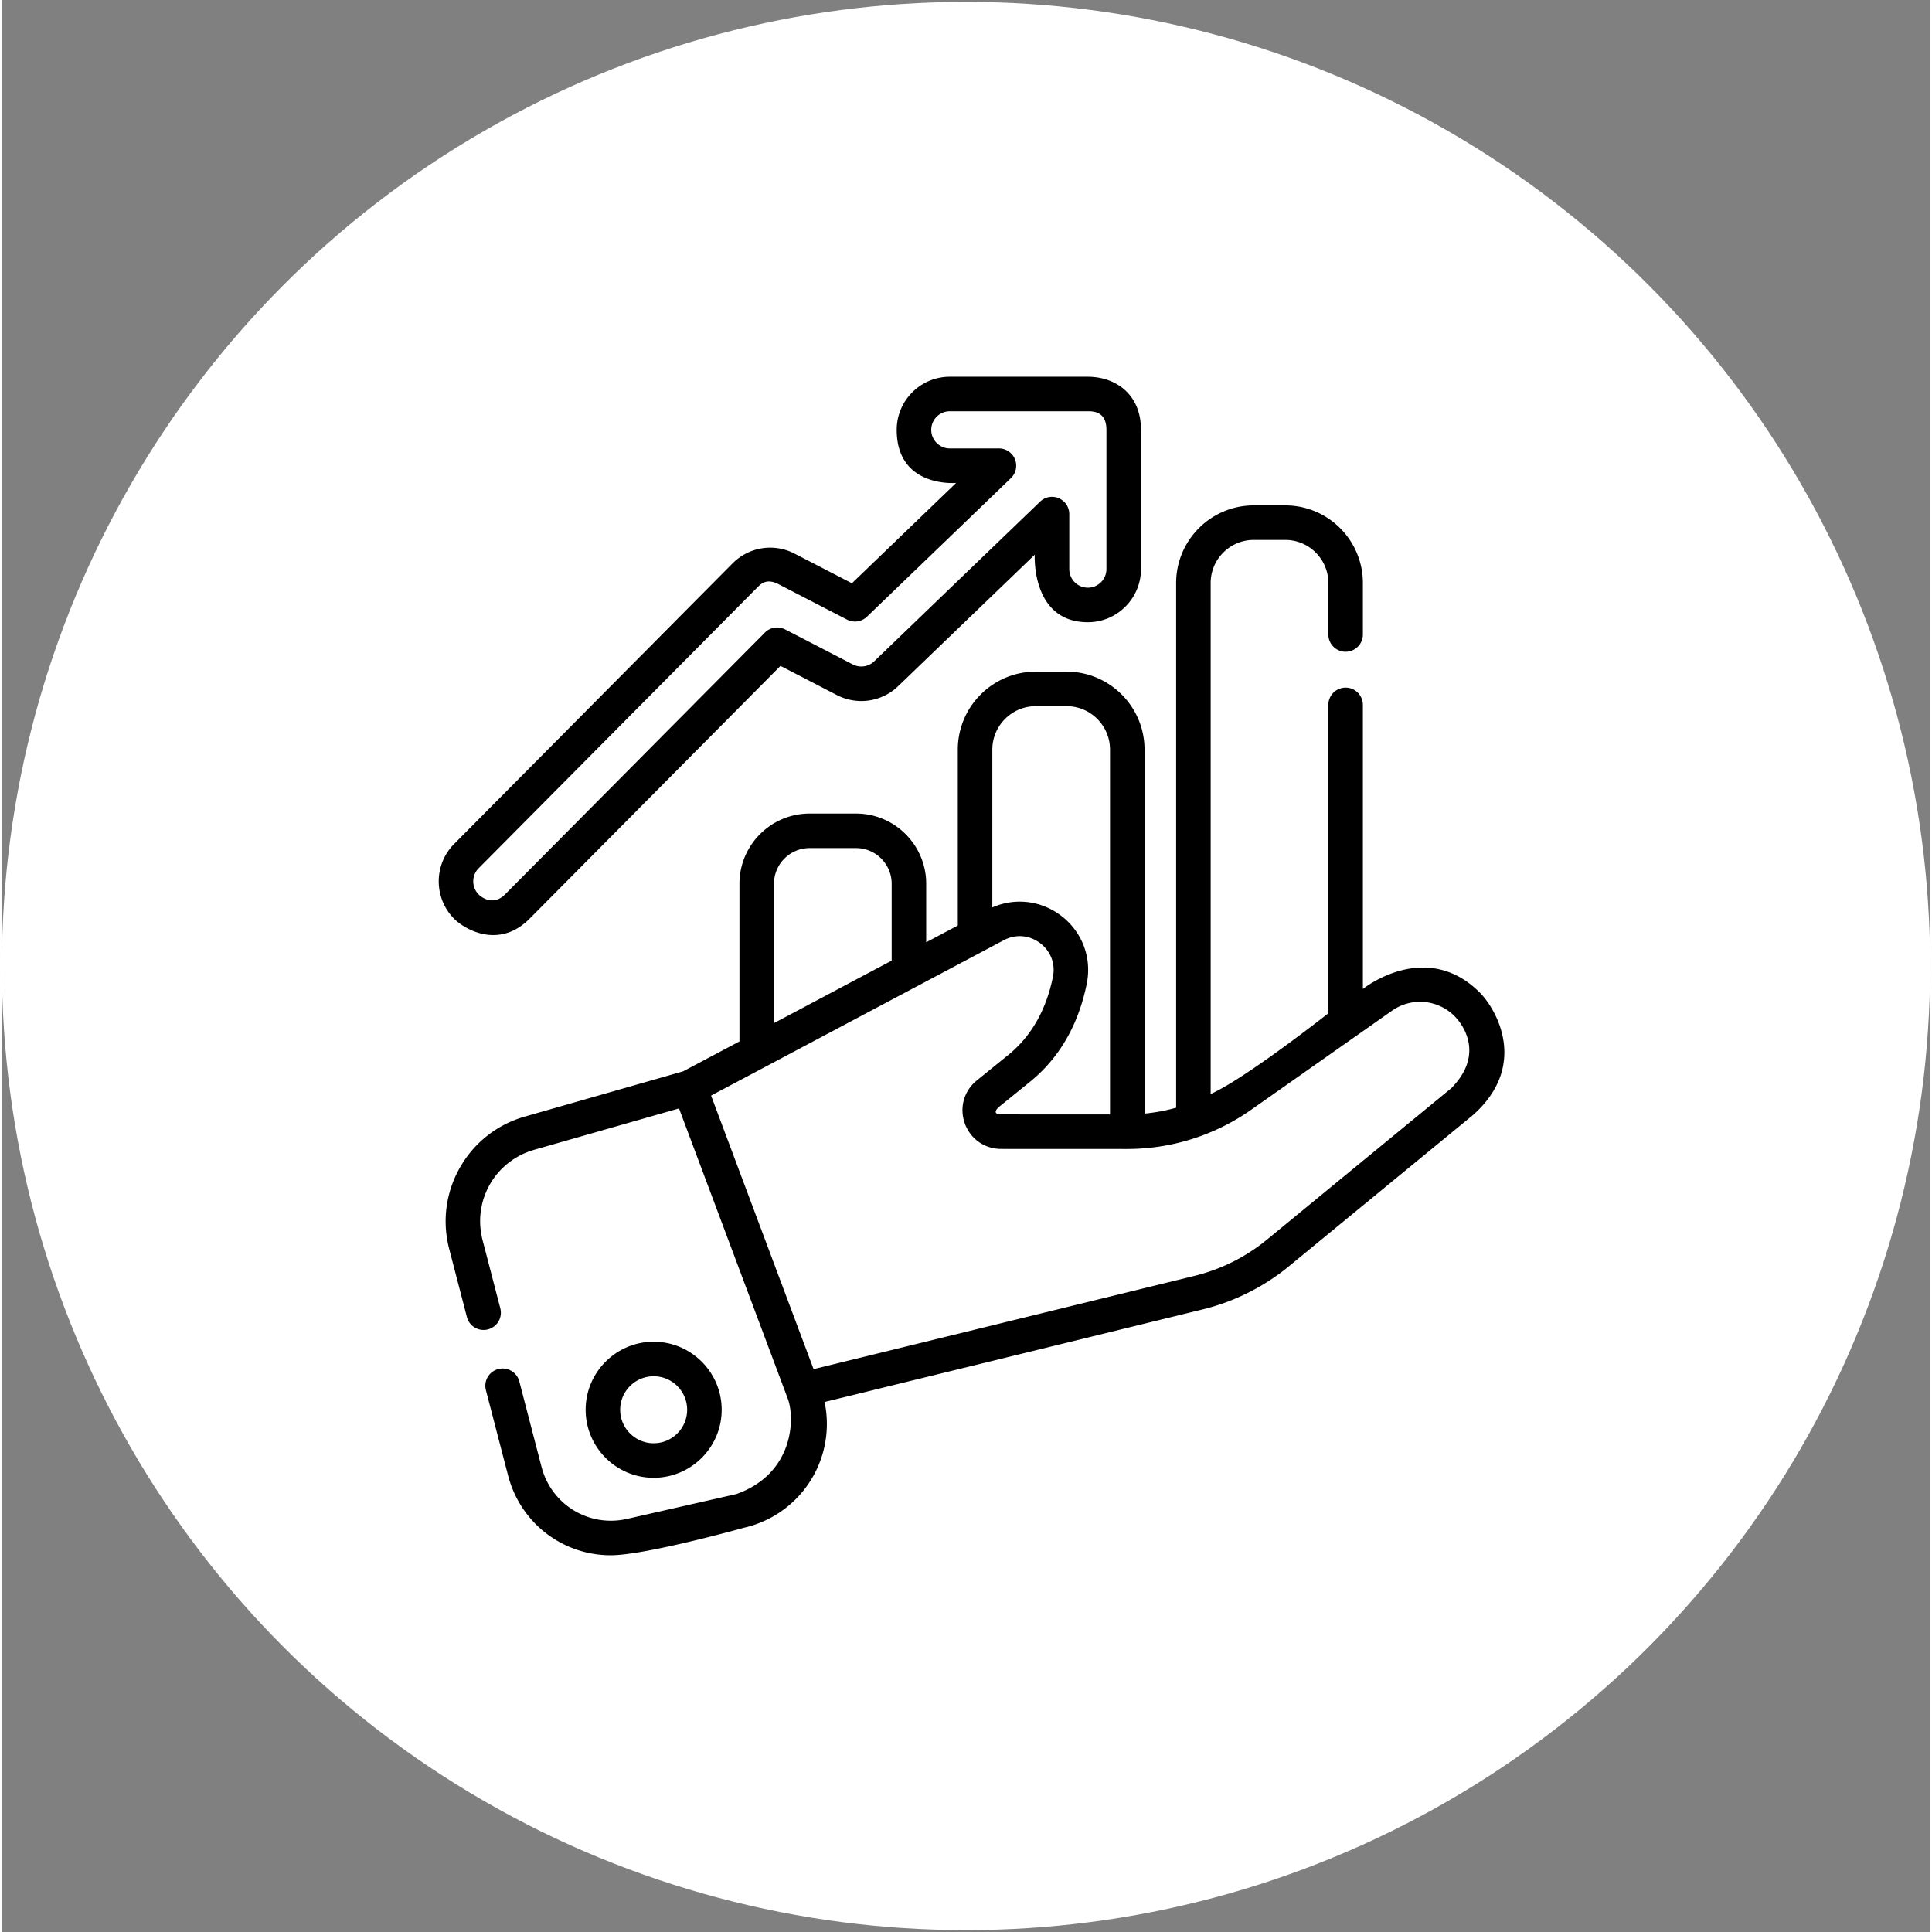 <svg xmlns="http://www.w3.org/2000/svg" version="1.1" xmlns:xlink="http://www.w3.org/1999/xlink" width="512" height="512" x="0" y="0" viewBox="0 0 511 511.997" style="enable-background:new 0 0 512 512" xml:space="preserve"><rect x="0" y="0" width="511" height="511.997" fill="#808080" stroke="none"/><circle r="255.5" cx="255.5" cy="255.999" fill="#FFFFFF" shape="circle"></circle><g transform="matrix(0.61,0,0,0.61,115.469,99.839)"><path d="M452.707 267.48c-23.527-23.421-50.727-1.5-50.727-1.5v-123.3a7.499 7.499 0 1 0-14.996 0V276.53s-35.761 28.192-51.132 35.082V89.605c0-10.32 8.394-18.714 18.714-18.714h13.704c10.32 0 18.714 8.394 18.714 18.714v22.372c0 4.144 3.356 7.5 7.5 7.5a7.496 7.496 0 0 0 7.496-7.5V89.605c0-18.59-15.12-33.71-33.71-33.71h-13.704c-18.59 0-33.714 15.12-33.714 33.71V317.56a78.813 78.813 0 0 1-13.727 2.554V162c0-18.684-15.2-33.883-33.879-33.883h-13.371c-18.68 0-33.879 15.2-33.879 33.883v76.414l-13.73 7.29v-25.43c0-16.82-13.684-30.504-30.5-30.504H161.64c-16.82 0-30.5 13.683-30.5 30.503v68.493l-24.489 12.996-68.765 19.652c-11.965 3.418-21.957 11.254-28.13 22.059-6.175 10.808-7.85 23.394-4.718 35.437l7.691 29.594c1.04 4.008 5.133 6.41 9.145 5.371a7.502 7.502 0 0 0 5.371-9.148l-7.691-29.59c-4.461-17.164 5.402-34.43 22.457-39.301l62.87-17.969 47.255 126.117c3.164 8.446 2.664 32.54-22.332 41.418l-47.512 10.793c-16.559 3.758-32.875-6.168-37.148-22.605L35.5 436.477a7.505 7.505 0 0 0-9.145-5.375 7.504 7.504 0 0 0-5.375 9.148l9.649 37.117c5.422 20.852 23.945 34.63 44.566 34.63 15.153 0 57.934-11.97 57.934-11.97a46.217 46.217 0 0 0 34.988-54.621l164.375-40.242c13.594-3.332 26.5-9.789 37.313-18.676l79.992-65.726c24.387-21.63 10.082-46.145 2.91-53.282zM259.875 143.117h13.371c10.41 0 18.879 8.473 18.879 18.883v158.488l-47.324-.02c-4.348-.038-1.34-2.91-1.102-3.105l13.63-11.039c12.714-10.3 21.019-24.62 24.679-42.57 2.324-11.387-2.02-22.785-11.328-29.746-8.696-6.5-19.88-7.75-29.684-3.453V162c0-10.41 8.469-18.883 18.879-18.883zm-113.734 77.156c0-8.546 6.953-15.503 15.5-15.503h20.125c8.547 0 15.504 6.957 15.504 15.503v33.391l-51.133 27.14v-60.53zm294.136 88.903-79.996 65.726a79.408 79.408 0 0 1-31.355 15.692L163.34 431.137l-44.531-118.84 127.148-67.492c5.168-2.746 11.055-2.29 15.738 1.215 4.684 3.503 6.785 9.011 5.618 14.738-2.95 14.449-9.485 25.86-19.426 33.91l-13.63 11.043c-5.585 4.523-7.644 11.824-5.245 18.601 2.398 6.774 8.593 11.157 15.781 11.157l54.645.023h.039c19.453 0 38.148-5.914 54.062-17.105l61.07-42.946a21.122 21.122 0 0 1 27.368 2.524c4.207 4.297 12.441 17.066-1.7 31.21zm0 0" fill="#000000" opacity="1" data-original="#000000"></path><path d="M123.414 448.79c0-16.294-13.254-29.552-29.547-29.552S64.32 432.496 64.32 448.79c0 16.29 13.254 29.547 29.547 29.547s29.547-13.258 29.547-29.547zm-44.094 0c0-8.024 6.524-14.552 14.547-14.552 8.02 0 14.547 6.528 14.547 14.551 0 8.02-6.523 14.547-14.547 14.547-8.023 0-14.547-6.527-14.547-14.547zM39.934 235.48l109.023-109.863 24.523 12.684a23.065 23.065 0 0 0 26.602-3.871l59.344-57.125s-1.633 29.34 23.074 29.34c12.719 0 23.07-10.352 23.07-23.075v-60.5c0-.07-.004-.144-.004-.218C305.484 7.066 293.941 0 282.5 0h-59.973c-12.722 0-23.07 10.352-23.07 23.07 0 25.36 25.809 23.07 25.809 23.07L179.992 89.72l-24.879-12.867c-8.996-4.657-19.836-2.95-26.976 4.238L7.184 202.977c-8.961 9.03-8.907 23.668.125 32.628 4.351 4.317 19.21 13.29 32.625-.125zm-22.106-21.937L138.781 91.656c1.563-1.57 4.07-4.32 9.442-1.48l29.652 15.336a7.499 7.499 0 0 0 8.648-1.258l62.547-60.207a7.5 7.5 0 0 0-5.203-12.902h-21.34c-4.449 0-8.07-3.622-8.07-8.075 0-4.449 3.621-8.07 8.07-8.07H282.5c2.207 0 8.066 0 8.066 8.023 0 .067.004.133.004.204V83.57c0 4.45-3.62 8.07-8.07 8.07-4.453 0-8.074-3.62-8.074-8.07V59.676a7.496 7.496 0 0 0-12.7-5.402l-72.046 69.351a8.069 8.069 0 0 1-9.305 1.355l-29.414-15.214a7.505 7.505 0 0 0-8.77 1.379L29.29 224.915c-4.922 4.92-9.894 1.554-11.418.042-3.156-3.137-3.176-8.258-.043-11.414zm0 0" fill="#000000" opacity="1" data-original="#000000"></path></g></svg>